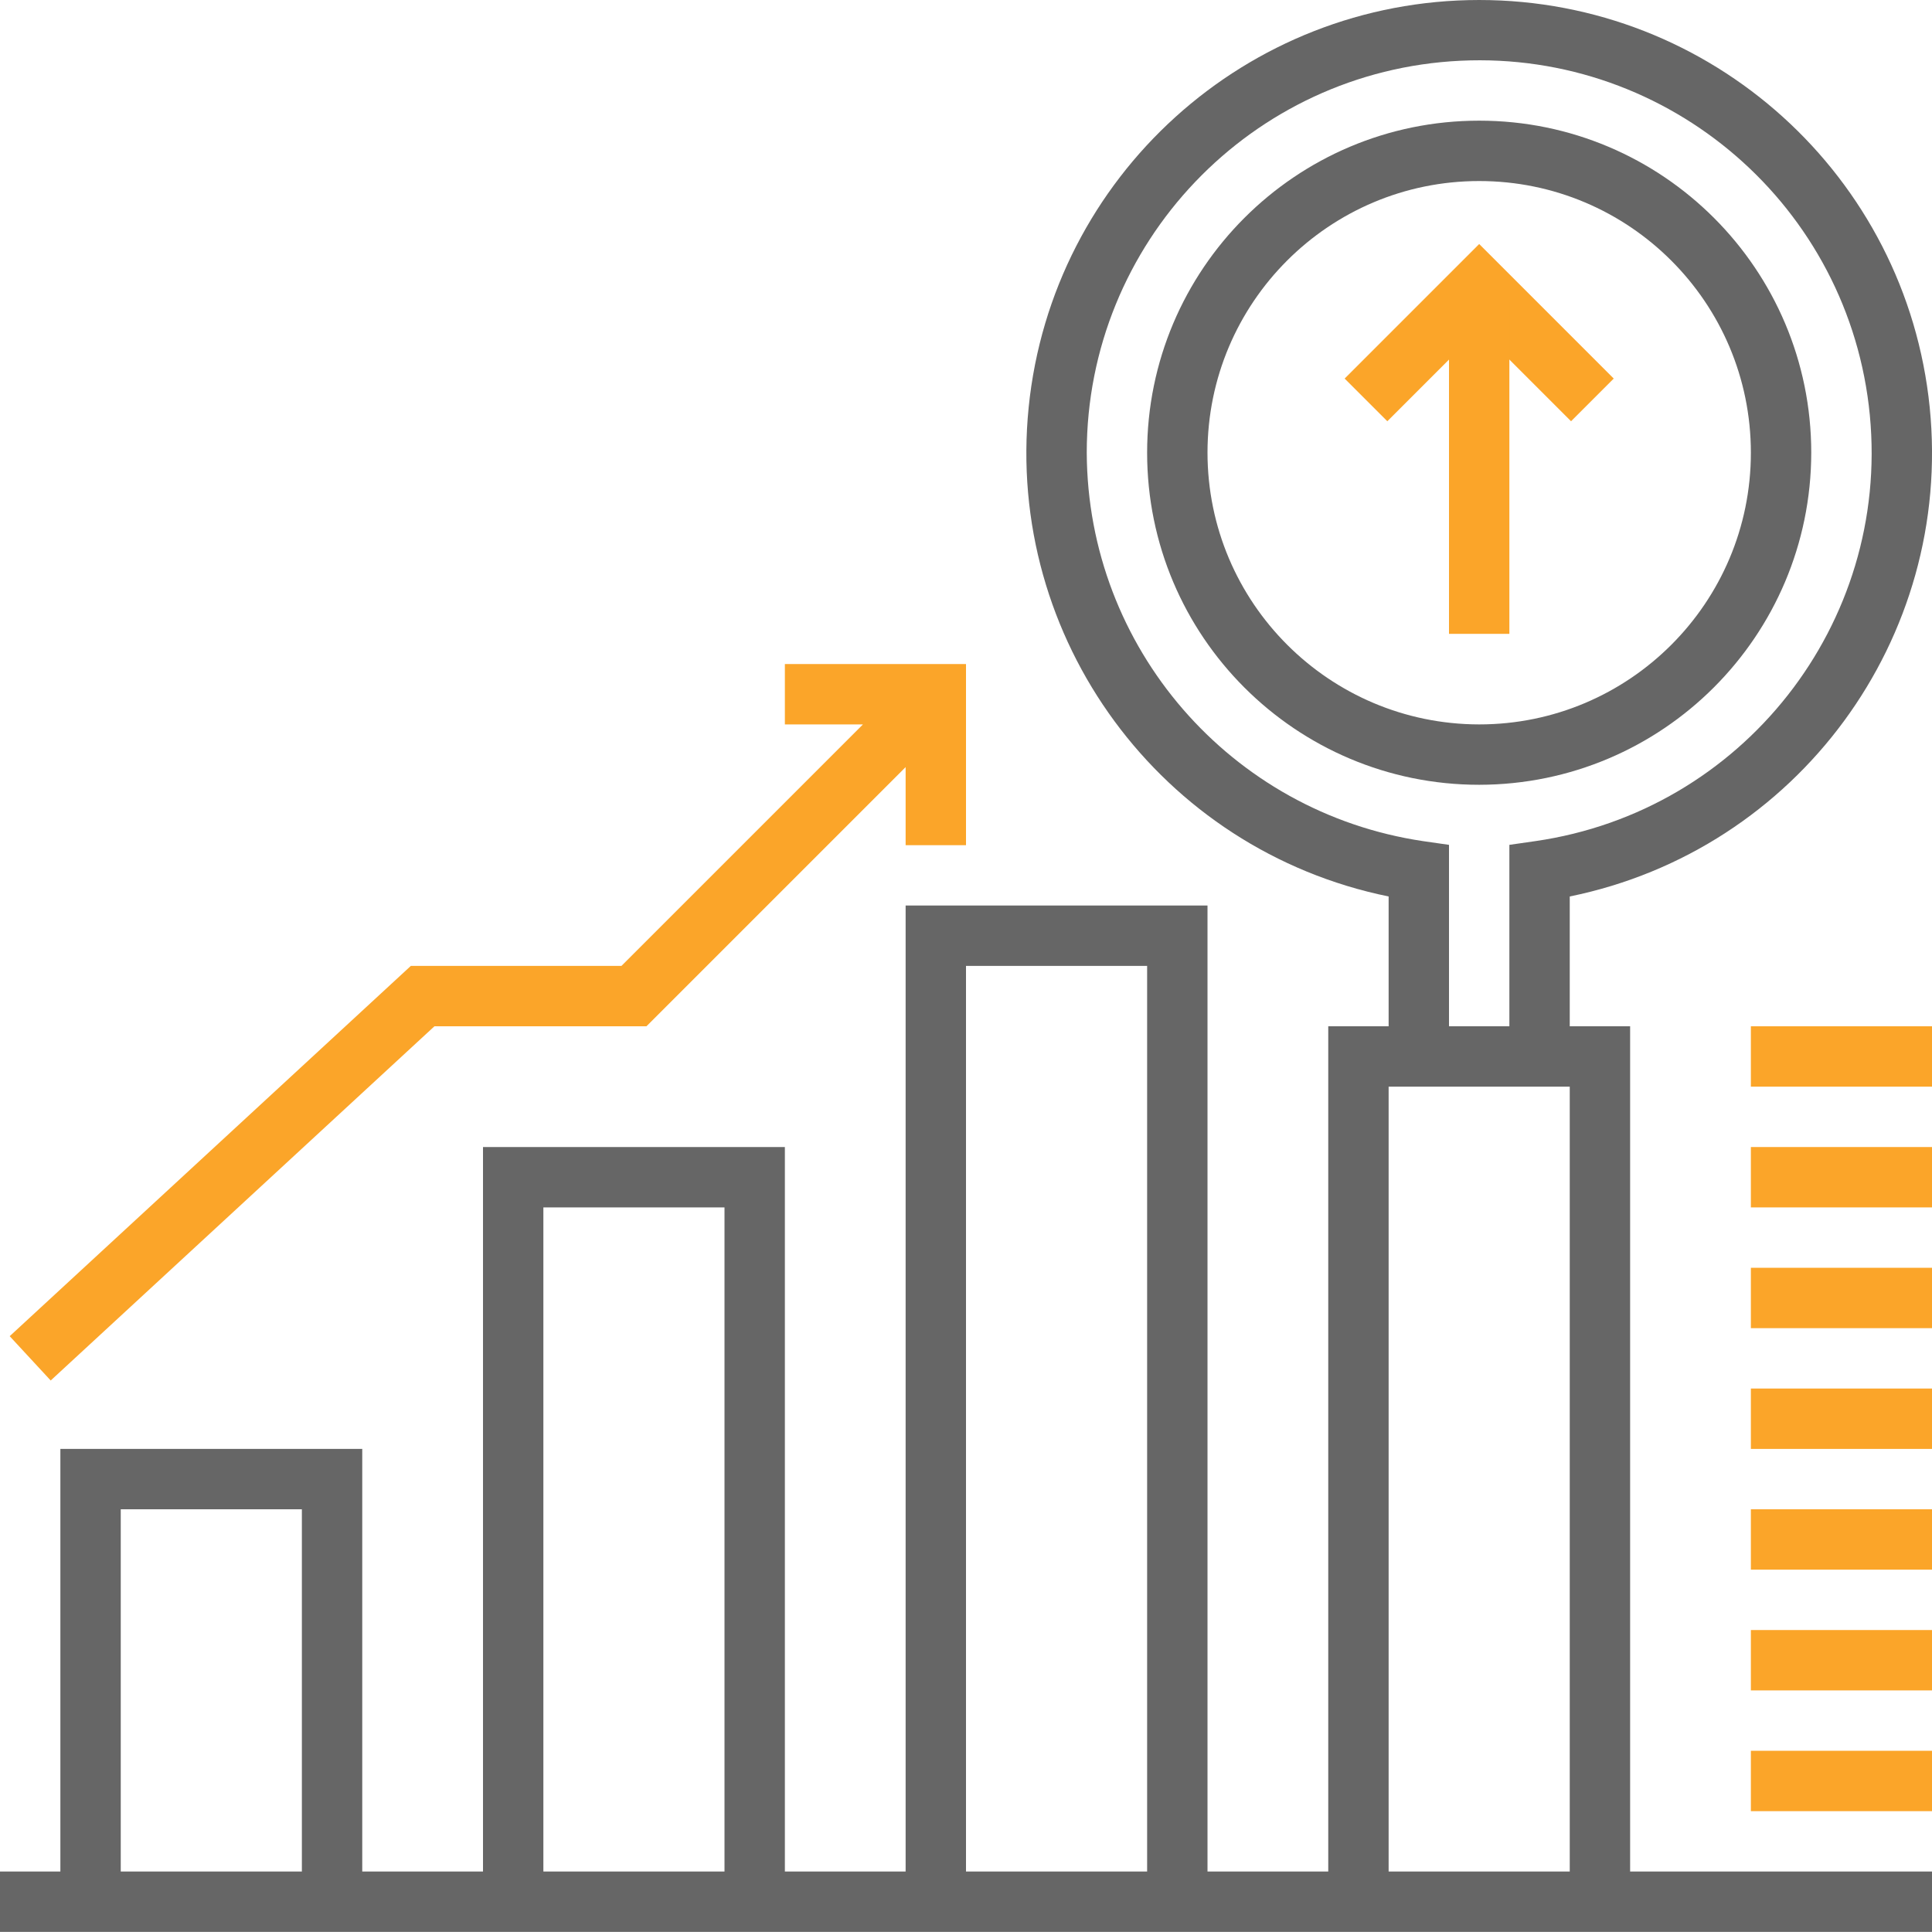 <?xml version="1.0"?>
<svg xmlns="http://www.w3.org/2000/svg" viewBox="0 0 512 512"><g><path d="m416.344 111.633-24.344-24.344-24.344 24.344-11.312-11.312 35.656-35.656 35.656 35.656zm0 0" data-original="#000000" class="active-path" data-old_color="#000000" fill="#fba529"/><path d="m384 79.977h16v88h-16zm0 0" data-original="#000000" class="active-path" data-old_color="#000000" fill="#fba529"/><path d="m432 271.977h-16v-34.402c60.359-12.32 101.586-68.344 95.391-129.637-6.191-61.289-57.785-107.938-119.391-107.938s-113.199 46.648-119.391 107.938c-6.195 61.293 35.031 117.316 95.391 129.637v34.402h-16v224h-32v-256h-80v256h-32v-192h-80v192h-32v-112h-80v112h-16v16h512v-16h-80zm-352 224h-48v-96h48zm112 0h-48v-176h48zm112 0h-48v-240h48zm-16-376c0-55.508 43.59-101.23 99.035-103.879 55.441-2.652 103.195 38.707 108.492 93.957 5.293 55.254-33.734 104.93-88.672 112.855l-6.855.984v48.082h-16v-48.082l-6.855-.984c-51.062-7.582-88.934-51.312-89.145-102.934zm128 376h-48v-208h48zm0 0" data-original="#000000" class="active-path" data-old_color="#000000" fill="#666666"/><path d="m480 119.977c0-48.602-39.398-88-88-88s-88 39.398-88 88c0 48.602 39.398 88 88 88 48.578-.059 87.941-39.422 88-88zm-160 0c0-39.766 32.234-72 72-72s72 32.234 72 72c0 39.762-32.234 72-72 72-39.746-.047-71.957-32.254-72-72zm0 0" data-original="#000000" class="active-path" data-old_color="#000000" fill="#666666"/><path d="m115.129 271.977h56.184l68.688-68.688v20.688h16v-48h-48v16h20.688l-64 64h-55.816l-106.305 98.125 10.867 11.746zm0 0" data-original="#000000" class="active-path" data-old_color="#000000" fill="#fba529"/><path d="m464 271.977h48v16h-48zm0 0" data-original="#000000" class="active-path" data-old_color="#000000" fill="#fba529"/><path d="m464 303.977h48v16h-48zm0 0" data-original="#000000" class="active-path" data-old_color="#000000" fill="#fba529"/><path d="m464 335.977h48v16h-48zm0 0" data-original="#000000" class="active-path" data-old_color="#000000" fill="#fba529"/><path d="m464 367.977h48v16h-48zm0 0" data-original="#000000" class="active-path" data-old_color="#000000" fill="#fba529"/><path d="m464 399.977h48v16h-48zm0 0" data-original="#000000" class="active-path" data-old_color="#000000" fill="#fba529"/><path d="m464 431.977h48v16h-48zm0 0" data-original="#000000" class="active-path" data-old_color="#000000" fill="#fba529"/><path d="m464 463.977h48v16h-48zm0 0" data-original="#000000" class="active-path" data-old_color="#000000" fill="#fba529"/></g> </svg>
